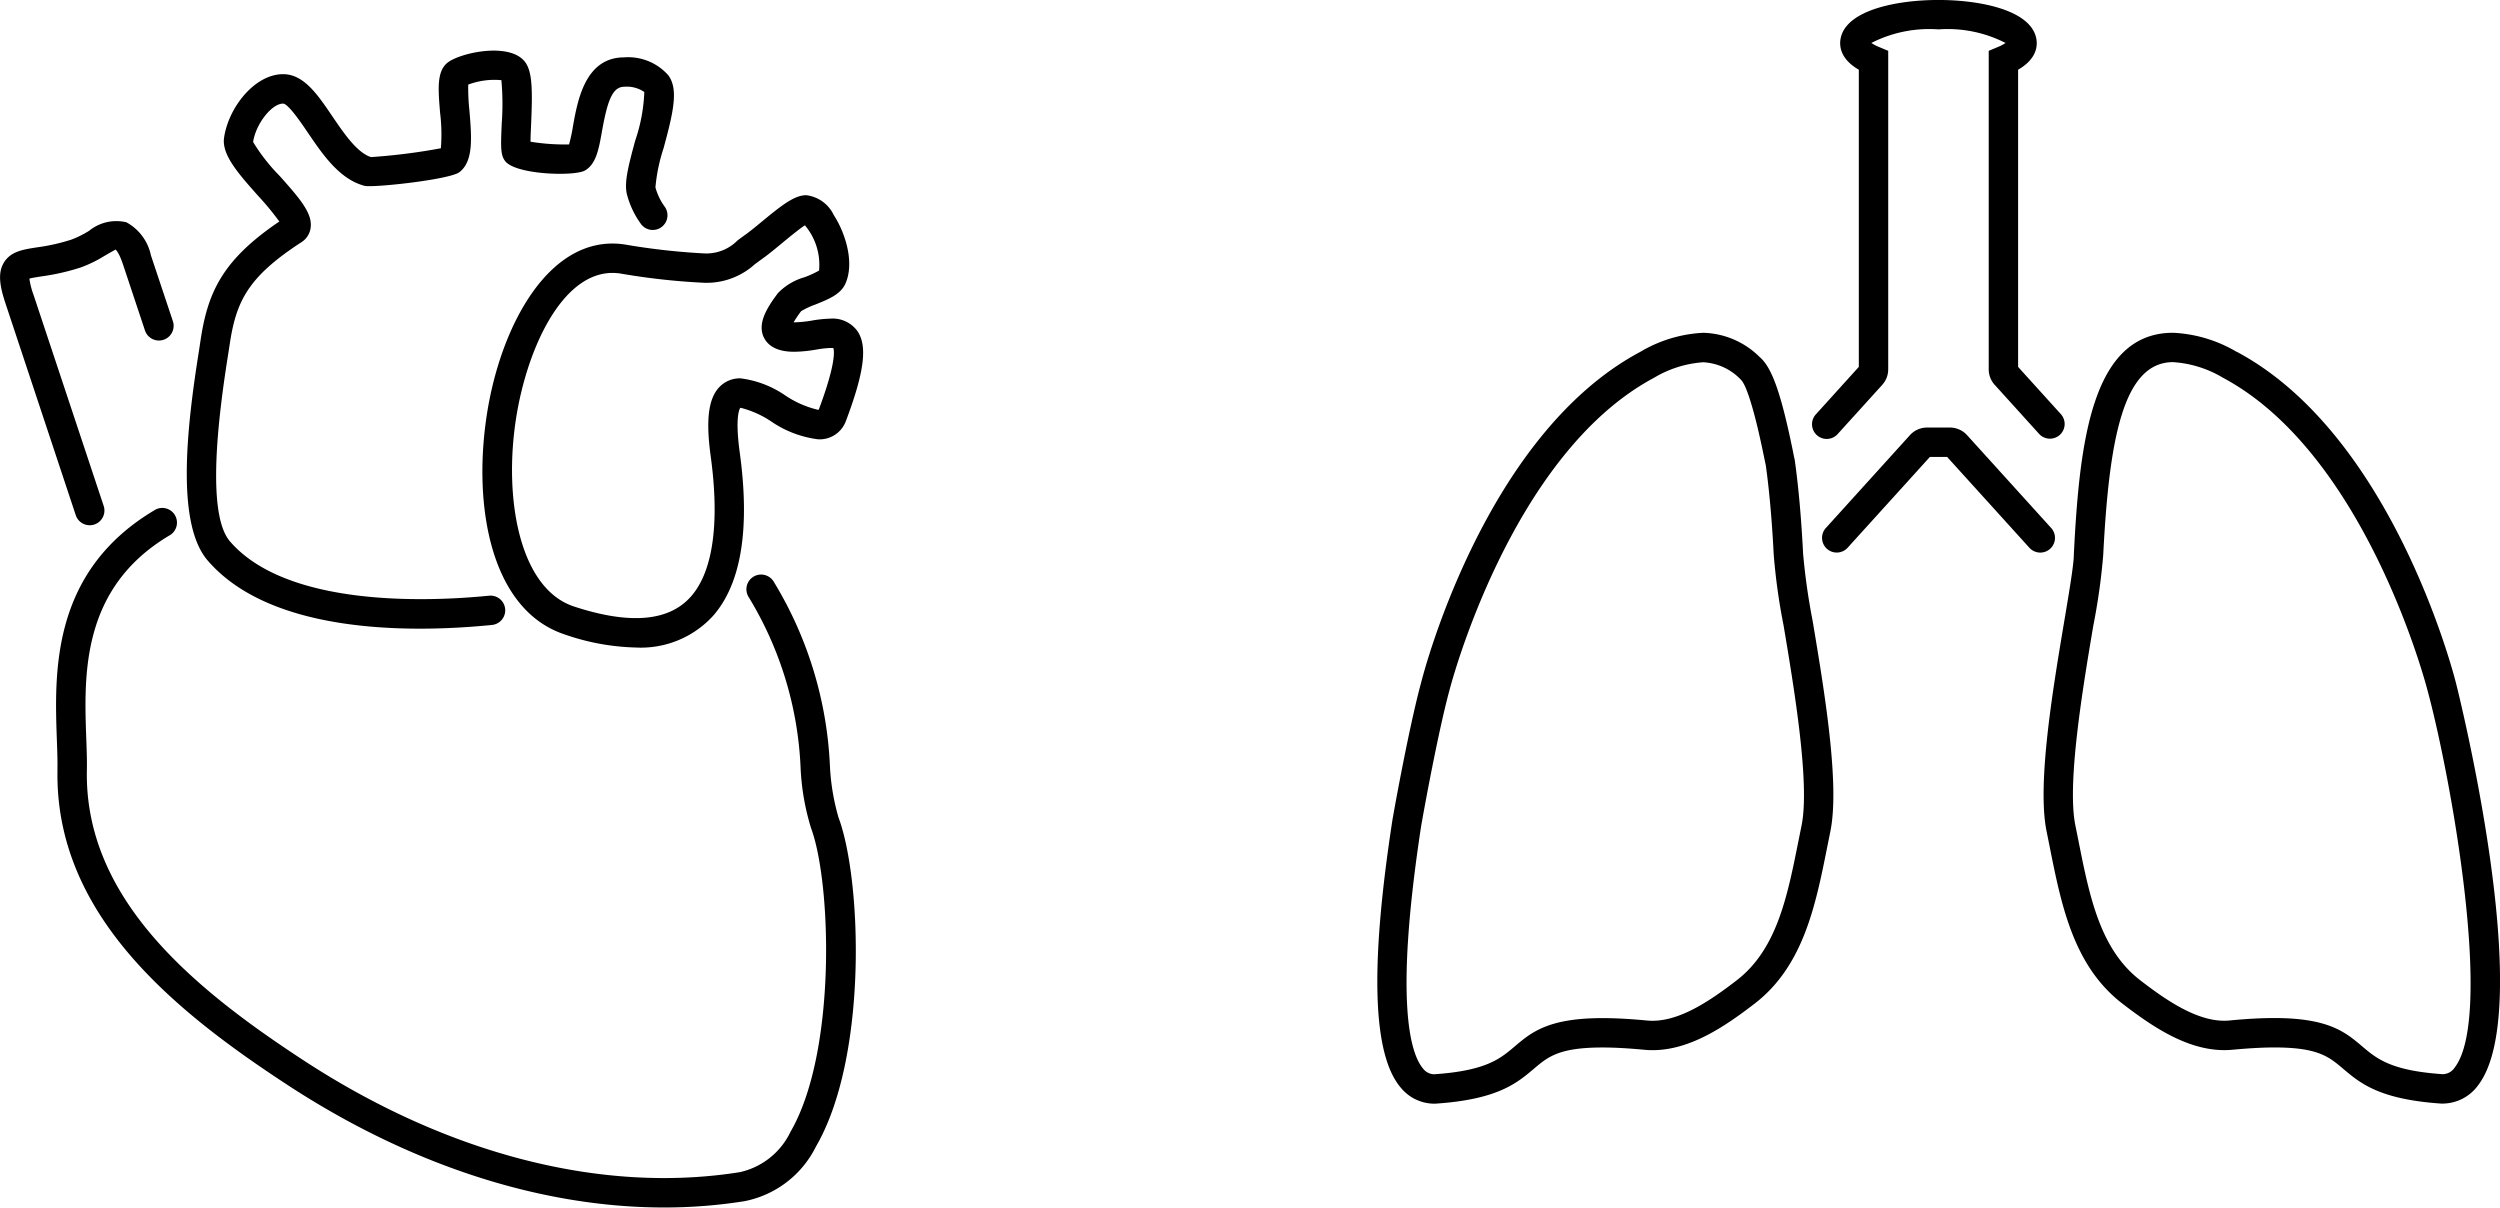 <svg xmlns="http://www.w3.org/2000/svg" width="170.116" height="82.167" viewBox="0 0 170.116 82.167"><g transform="translate(-873 -3843.556)"><path d="M10.271,13.937A3.338,3.338,0,0,0,8.6,11.682a2.937,2.937,0,0,0-2.535.578,6.779,6.779,0,0,1-1.222.606,13.52,13.52,0,0,1-2.323.521c-.961.149-1.791.277-2.254,1.034-.44.72-.272,1.643.115,2.805L5.155,31.612a1,1,0,0,0,1.9-.631L2.274,16.595A5.1,5.1,0,0,1,2,15.514c.192-.054.533-.106.819-.15a15.394,15.394,0,0,0,2.649-.6,8.4,8.4,0,0,0,1.6-.773c.289-.168.726-.421.8-.449.008.007.219.159.508,1.027l1.488,4.473a1,1,0,0,0,1.9-.631Z" transform="translate(873 3847)"/><path d="M2.912,48.9c-.206,9.768,7.757,16.314,15.573,21.431,8.38,5.5,17.32,8.39,25.7,8.39a34.65,34.65,0,0,0,5.483-.43,6.911,6.911,0,0,0,4.855-3.717c3.544-6.1,3.115-18.167,1.536-22.387a15.067,15.067,0,0,1-.587-3.554,26.329,26.329,0,0,0-3.831-12.508,1,1,0,1,0-1.7,1.056,24.259,24.259,0,0,1,3.537,11.641,16.365,16.365,0,0,0,.706,4.067c1.389,3.71,1.761,15.255-1.392,20.68a5.023,5.023,0,0,1-3.443,2.747c-9.375,1.5-19.949-1.214-29.77-7.658C12.223,63.843,4.726,57.735,4.912,48.944c.013-.625-.012-1.339-.041-2.119C4.716,42.508,4.5,36.6,10.495,33.011A1,1,0,1,0,9.469,31.3c-7.009,4.192-6.76,11.059-6.6,15.6.027.737.052,1.414.039,2.005" transform="translate(874 3847)"/><path d="M12.632,19.811l-.1.662c-.847,5.315-1.544,11.735.6,14.223,3.22,3.738,9.32,4.638,14.446,4.638,1.811,0,3.5-.113,4.9-.252a1,1,0,0,0-.2-1.991c-4,.4-13.726.835-17.633-3.7-1.2-1.4-1.249-5.636-.139-12.6l.107-.69c.44-3.022,1.218-4.672,4.906-7.069a1.366,1.366,0,0,0,.619-.975c.13-.967-.67-1.92-2.1-3.521A12.667,12.667,0,0,1,16.224,6.22C16.4,5,17.486,3.606,18.263,3.606c.345,0,1.248,1.331,1.682,1.971C20.955,7.066,22.1,8.753,23.8,9.2c.559.148,5.788-.418,6.458-.927.971-.742.838-2.347.684-4.2a14.1,14.1,0,0,1-.08-1.761,5.092,5.092,0,0,1,2.256-.3,17.939,17.939,0,0,1,.023,2.945c-.071,1.641-.078,2.132.219,2.543.685.952,4.748,1.074,5.452.654.754-.447.93-1.428,1.152-2.67.358-2,.69-3.023,1.51-3.024a2.089,2.089,0,0,1,1.368.357,11.438,11.438,0,0,1-.616,3.3c-.482,1.771-.767,2.9-.559,3.69a6.01,6.01,0,0,0,.917,1.947,1,1,0,1,0,1.654-1.124A4.026,4.026,0,0,1,43.6,9.305a11.842,11.842,0,0,1,.553-2.663c.672-2.466,1.028-4.031.316-4.97a3.634,3.634,0,0,0-3-1.212c-2.643,0-3.166,2.926-3.478,4.672a11.7,11.7,0,0,1-.268,1.253A14.672,14.672,0,0,1,35.1,6.2c0-.333.023-.788.039-1.156.109-2.531.091-3.791-.538-4.418C33.468-.512,30.465.132,29.541.757c-.835.565-.734,1.787-.594,3.48A11.863,11.863,0,0,1,29,6.645a41.124,41.124,0,0,1-4.745.6h-.012c-.95-.3-1.847-1.625-2.641-2.794-.993-1.464-1.932-2.848-3.337-2.848-1.945,0-3.726,2.286-4.019,4.33-.165,1.155.978,2.441,2.3,3.927a19,19,0,0,1,1.461,1.769c-3.91,2.645-4.891,4.859-5.374,8.179" transform="translate(874 3847)"/><path d="M54.485,17.276c.882-.352,1.716-.686,2.041-1.416.628-1.4.029-3.4-.793-4.674a2.389,2.389,0,0,0-1.871-1.347c-.8,0-1.666.68-3.012,1.791-.4.332-.791.654-1.116.886-.2.142-.381.275-.547.4a2.981,2.981,0,0,1-2.276.884,46.034,46.034,0,0,1-5.42-.611c-5.031-.736-8.372,5.384-9.341,11.442-1.011,6.32.231,13.44,5.285,15.1a15.764,15.764,0,0,0,4.83.886,6.652,6.652,0,0,0,5.271-2.171c1.905-2.183,2.512-5.921,1.8-11.109-.352-2.576.032-3.034.049-3.034a6.624,6.624,0,0,1,2.085.926,7.23,7.23,0,0,0,3.18,1.218,1.894,1.894,0,0,0,1.9-1.215c1.266-3.351,1.494-5.134.789-6.154a2.078,2.078,0,0,0-1.829-.84,8.558,8.558,0,0,0-1.284.135A7.988,7.988,0,0,1,53,18.491a8.359,8.359,0,0,1,.512-.759,5.4,5.4,0,0,1,.977-.456m-3.5,2.262c.479.954,1.705.954,2.108.954a9.561,9.561,0,0,0,1.437-.146,6.984,6.984,0,0,1,.977-.112c.11,0,.174.008.194.005.06.173.2,1.02-.994,4.2l-.057,0a6.708,6.708,0,0,1-2.2-.962A6.914,6.914,0,0,0,49.387,22.3a1.935,1.935,0,0,0-1.5.663c-.694.8-.856,2.227-.526,4.641.618,4.527.159,7.82-1.328,9.524-1.5,1.723-4.185,1.941-7.97.7-3.739-1.227-4.81-7.41-3.934-12.884.757-4.728,3.13-9.817,6.551-9.817a3.657,3.657,0,0,1,.526.04,46.17,46.17,0,0,0,5.709.631,4.886,4.886,0,0,0,3.461-1.273l.521-.379c.358-.253.787-.607,1.23-.972.507-.418,1.319-1.088,1.645-1.285a4.166,4.166,0,0,1,.963,3.077,6.472,6.472,0,0,1-.989.454A4.075,4.075,0,0,0,51.936,16.5c-.716.958-1.438,2.061-.949,3.038" transform="translate(874 3847)"/><rect width="156.115" height="78.723" transform="translate(874 3847)" fill="none"/><path d="M83.622,76.655h.034l.034,0c4.22-.284,5.529-1.394,6.684-2.373.955-.809,1.707-1.448,4.667-1.448.817,0,1.78.053,2.861.157.182.016.366.025.549.025,2.493,0,4.815-1.524,6.953-3.172,3.318-2.56,4.141-6.687,4.938-10.679l.209-1.042c.656-3.212-.423-9.639-1.21-14.333a44.287,44.287,0,0,1-.646-4.55c-.122-2.425-.313-4.57-.568-6.375l-.026-.126c-.019-.074-.053-.245-.1-.487-.8-3.9-1.419-5.685-2.262-6.4a5.627,5.627,0,0,0-3.841-1.65A9.244,9.244,0,0,0,97.613,25.5C87.05,31.127,82.866,47.346,82.7,48.015c-.687,2.522-1.57,7.171-1.944,9.3-1.546,10.04-1.359,16.014.57,18.262a2.958,2.958,0,0,0,2.3,1.081m-.9-19.017c.365-2.074,1.232-6.645,1.905-9.116.04-.16,4.133-16.043,13.922-21.263a7.5,7.5,0,0,1,3.341-1.055,3.789,3.789,0,0,1,2.589,1.21c.182.18.7,1.05,1.555,5.237.049.242.088.427.115.539.243,1.736.425,3.8.542,6.1a41.931,41.931,0,0,0,.673,4.831c.718,4.282,1.8,10.752,1.223,13.6l-.212,1.052c-.758,3.8-1.472,7.383-4.2,9.485-1.879,1.449-4.069,2.929-6.091,2.739-1.159-.111-2.157-.165-3.05-.165-3.693,0-4.845.977-5.96,1.921-1.005.853-1.956,1.659-5.488,1.9a.967.967,0,0,1-.752-.383c-.846-.988-1.987-4.464-.114-16.634" transform="translate(887 3842)"/><path d="M111.723,38.829l5.6-6.181h1.17l5.6,6.181a1,1,0,0,0,1.483-1.343l-5.726-6.322a1.581,1.581,0,0,0-1.164-.516H117.13a1.583,1.583,0,0,0-1.166.518l-5.723,6.32a1,1,0,0,0,1.482,1.343" transform="translate(887 3842)"/><path d="M109.559,29.755a1,1,0,0,0,1.482,1.343l3.036-3.352a1.573,1.573,0,0,0,.409-1.058V5.015l-.616-.257a2.851,2.851,0,0,1-.531-.278,8.643,8.643,0,0,1,4.566-.924,8.649,8.649,0,0,1,4.566.924,2.8,2.8,0,0,1-.532.278l-.614.257V26.688a1.563,1.563,0,0,0,.407,1.055l3.036,3.354a1,1,0,0,0,1.482-1.342l-2.925-3.232V6.3c1.281-.741,1.336-1.635,1.234-2.139-.386-1.925-3.826-2.607-6.654-2.607s-6.269.682-6.655,2.607c-.1.5-.046,1.4,1.236,2.14v20.22Z" transform="translate(887 3842)"/><path d="M138.2,25.5a9.339,9.339,0,0,0-4.329-1.3c-5.535,0-6.371,7.429-6.754,15.087,0,.662-.3,2.441-.645,4.5-.787,4.693-1.866,11.12-1.21,14.333l.208,1.036c.795,3.991,1.617,8.119,4.94,10.684,2.293,1.769,4.81,3.4,7.5,3.147,1.081-.1,2.044-.156,2.86-.156,2.961,0,3.714.638,4.668,1.447,1.155.979,2.464,2.089,6.684,2.373l.067,0a3,3,0,0,0,2.442-1.252c4.053-5.305-1.458-27.171-1.512-27.369-.173-.688-4.357-16.907-14.92-22.539m14.842,48.693a.988.988,0,0,1-.822.467c-3.532-.243-4.482-1.049-5.488-1.9-1.114-.945-2.266-1.921-5.961-1.921-.892,0-1.89.053-3.049.165-2.017.2-4.212-1.29-6.09-2.739-2.73-2.107-3.445-5.694-4.2-9.492l-.21-1.046c-.581-2.848.5-9.319,1.223-13.6a42.722,42.722,0,0,0,.672-4.782c.4-7.886,1.356-13.138,4.755-13.138a7.558,7.558,0,0,1,3.388,1.059c9.776,5.214,13.882,21.1,13.926,21.282,1.6,5.892,4.512,22.172,1.857,25.647" transform="translate(887 3842)"/></g></svg>